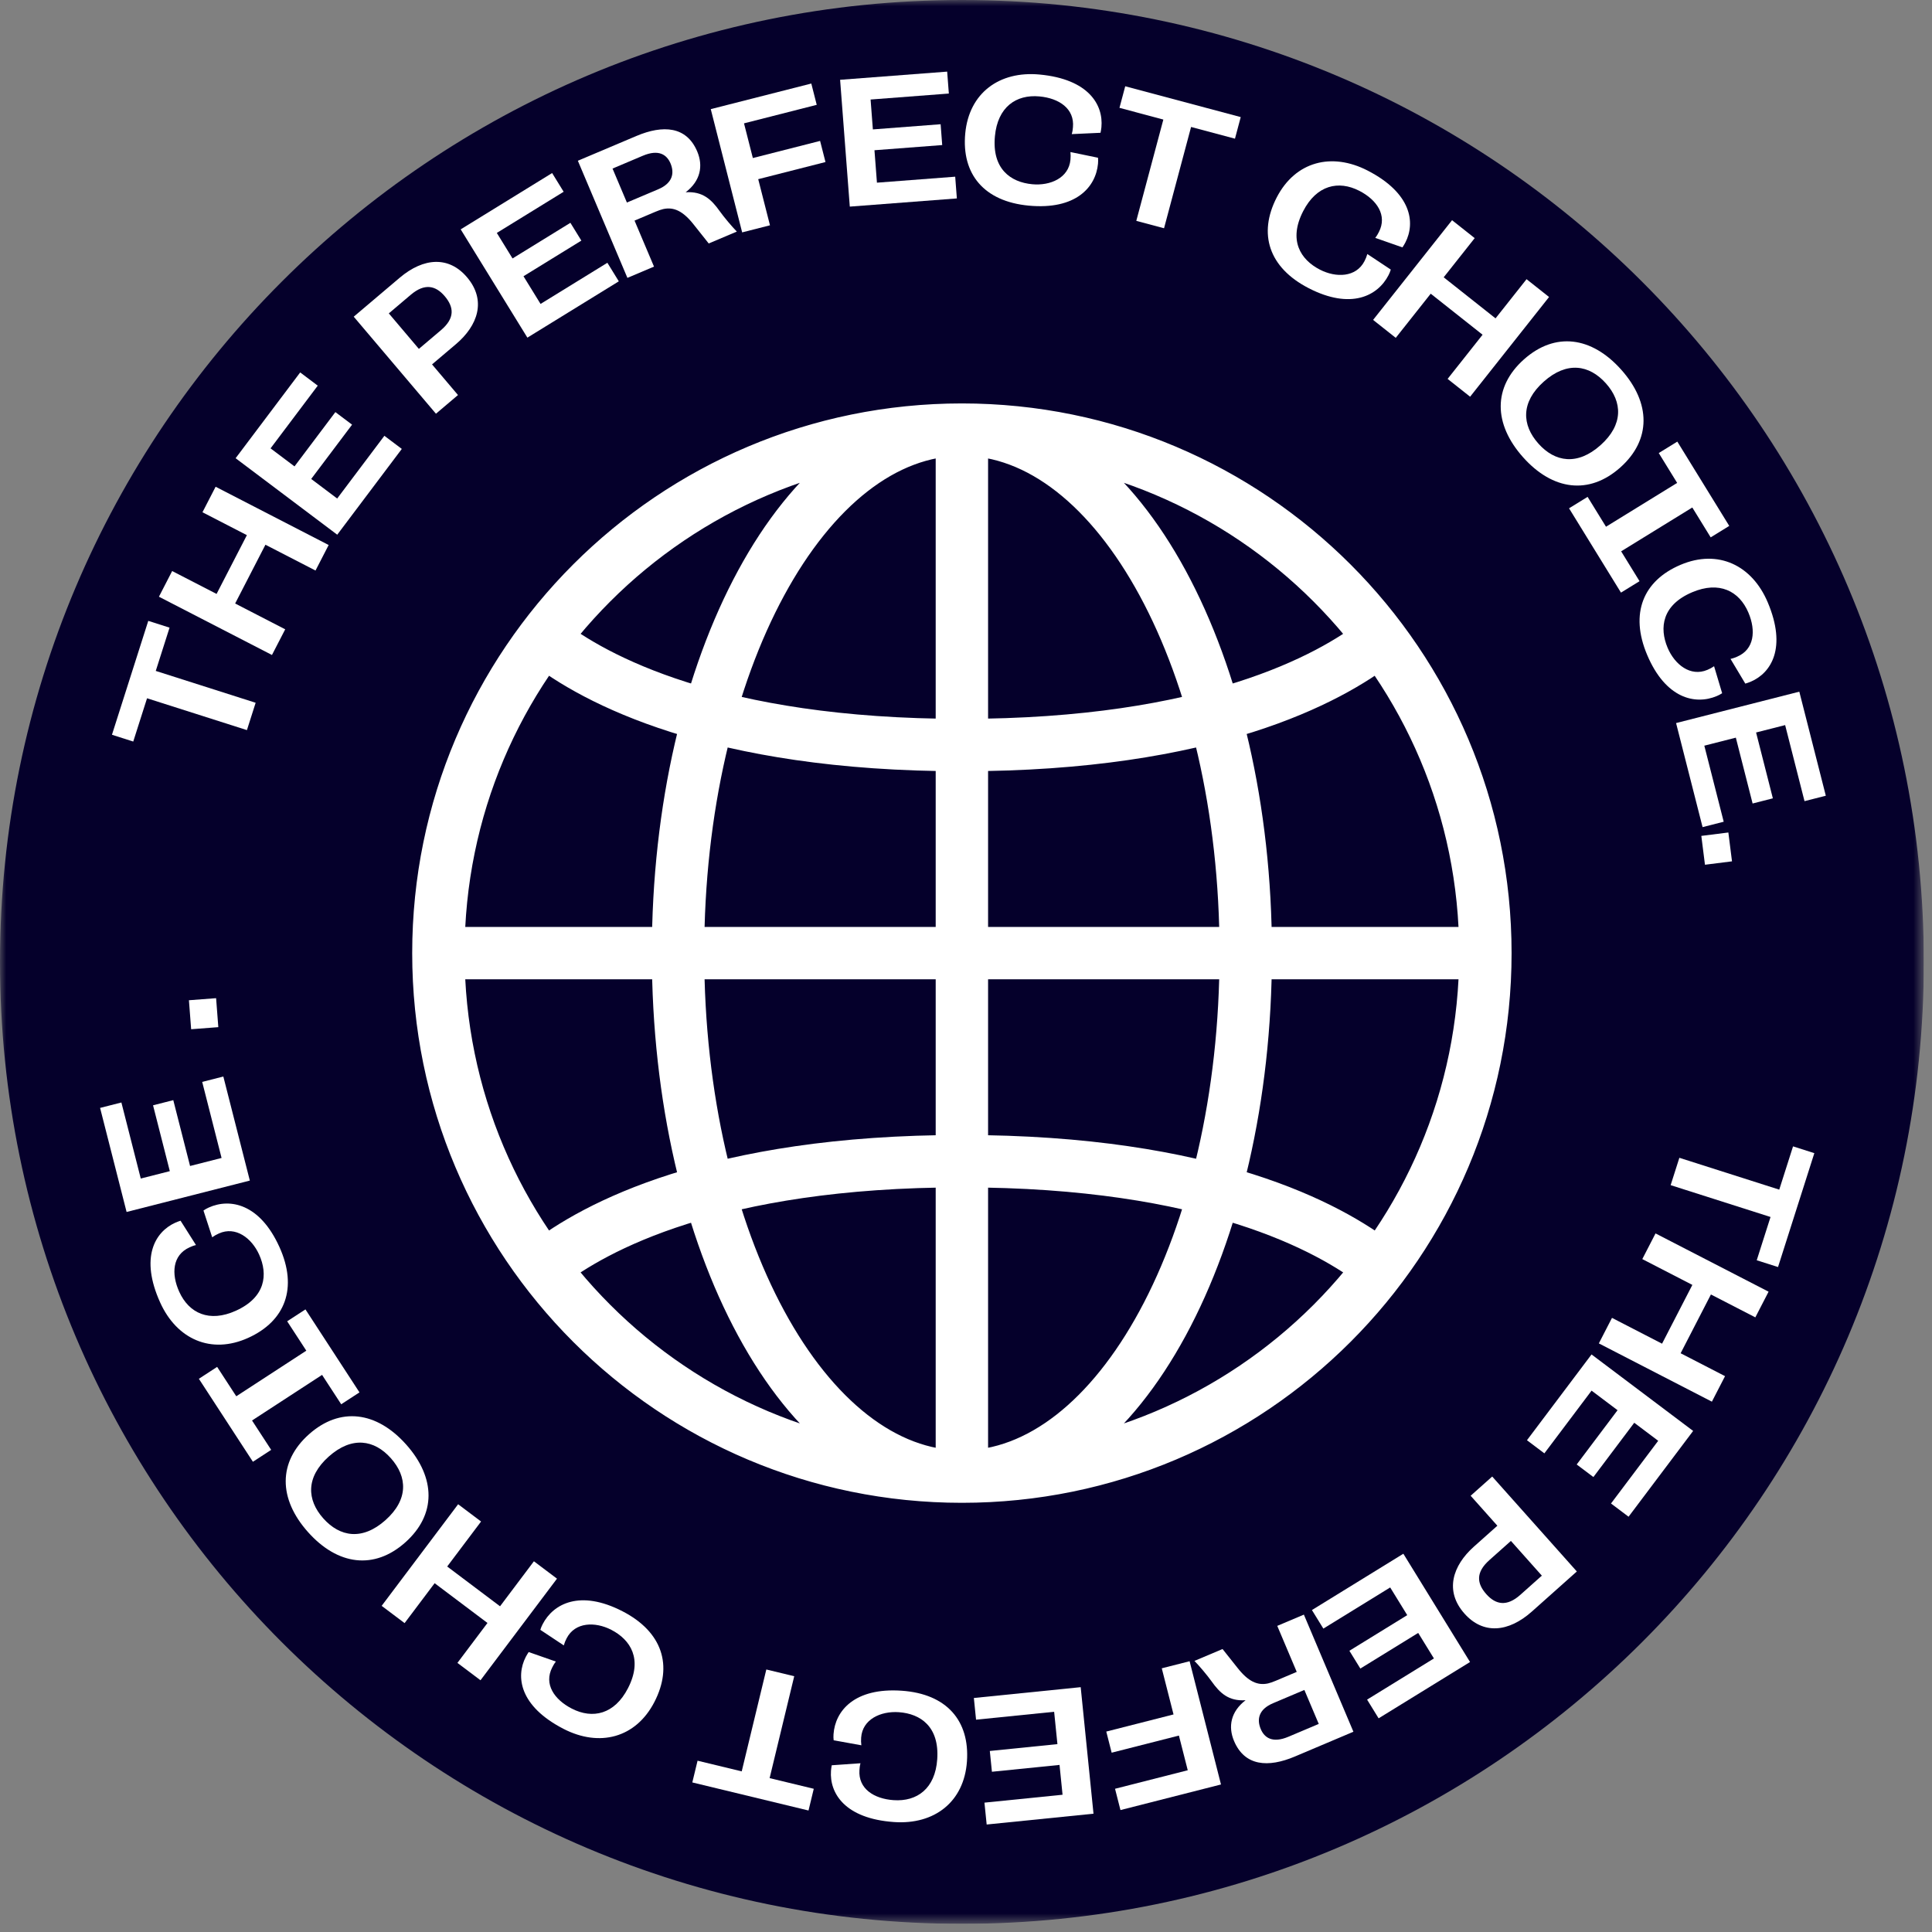 <svg width="156" height="156" viewBox="0 0 156 156" fill="none" xmlns="http://www.w3.org/2000/svg">
<rect x="0" y="0" width="156" height="156" fill="#808080" stroke="none"/>
<g clip-path="url(#clip0_6018_22443)">
<mask id="mask0_6018_22443" style="mask-type:luminance" maskUnits="userSpaceOnUse" x="0" y="0" width="156" height="156">
<path d="M155.34 0H0V155.34H155.34V0Z" fill="white"/>
</mask>
<g mask="url(#mask0_6018_22443)">
<path d="M77.67 155.34C120.57 155.34 155.34 120.57 155.34 77.67C155.34 34.77 120.57 0 77.67 0C34.77 0 0 34.77 0 77.67C0 120.57 34.77 155.34 77.67 155.34Z" fill="#05002B"/>
</g>
<path d="M20.642 56.745L19.938 58.953L11.873 56.382L10.759 59.877L9.04 59.328L11.972 50.132L13.691 50.68L12.577 54.174L20.642 56.745Z" fill="white"/>
<path d="M26.538 44.007L25.476 46.068L21.433 43.984L18.987 48.73L23.029 50.814L21.96 52.887L12.833 48.182L13.901 46.109L17.487 47.957L19.934 43.211L16.348 41.362L17.41 39.302L26.538 44.007Z" fill="white"/>
<path d="M32.444 36.248L27.23 43.175L19.025 36.999L24.239 30.072L25.657 31.14L21.846 36.203L23.78 37.659L27.08 33.275L28.428 34.29L25.128 38.673L27.226 40.253L31.037 35.189L32.444 36.248Z" fill="white"/>
<path d="M36.981 31.897L35.201 33.406L28.562 25.571L32.267 22.432C34.214 20.782 36.253 20.669 37.714 22.392C39.297 24.262 38.578 26.294 36.821 27.783L34.885 29.424L36.981 31.897ZM33.822 28.171L35.602 26.663C36.744 25.695 36.661 24.804 35.912 23.919C35.163 23.035 34.271 22.868 33.174 23.797L31.395 25.305L33.822 28.171Z" fill="white"/>
<path d="M49.966 22.716L42.584 27.263L37.199 18.52L44.581 13.973L45.512 15.484L40.116 18.808L41.385 20.869L46.057 17.991L46.942 19.428L42.27 22.305L43.647 24.541L49.043 21.218L49.966 22.716Z" fill="white"/>
<path d="M59.496 18.699L57.226 19.659L56.033 18.157C55.164 17.043 54.41 16.693 53.55 16.882C53.377 16.923 53.182 16.99 52.925 17.098L51.236 17.813L52.808 21.528L50.66 22.437L46.659 12.98L51.388 10.979C53.536 10.07 55.435 10.191 56.298 12.231C56.789 13.393 56.568 14.602 55.365 15.525C56.745 15.435 57.445 16.11 58.115 17.053C58.465 17.542 59.107 18.306 59.496 18.699ZM50.619 16.354L53.145 15.285C54.334 14.782 54.465 13.962 54.14 13.192C53.843 12.489 53.188 12.034 51.904 12.576L49.459 13.611L50.619 16.354Z" fill="white"/>
<path d="M66.654 13.084L61.223 14.467L62.172 18.192L59.926 18.764L57.391 8.812L65.509 6.745L65.947 8.465L60.075 9.96L60.789 12.761L66.219 11.378L66.654 13.084Z" fill="white"/>
<path d="M77.262 16.022L68.617 16.683L67.835 6.443L76.479 5.783L76.615 7.553L70.296 8.036L70.48 10.449L75.951 10.031L76.079 11.713L70.609 12.131L70.809 14.75L77.128 14.267L77.262 16.022Z" fill="white"/>
<path d="M83.066 16.604C79.444 16.264 77.633 14.047 77.939 10.775C78.246 7.503 80.697 5.714 83.94 6.018C87.913 6.39 89.102 8.476 88.934 10.272C88.919 10.433 88.891 10.578 88.862 10.722L86.539 10.829C86.605 10.599 86.619 10.453 86.635 10.278C86.776 8.774 85.514 7.933 83.936 7.786C82.038 7.608 80.555 8.648 80.335 10.999C80.089 13.628 81.593 14.712 83.346 14.876C84.807 15.013 86.296 14.372 86.434 12.897C86.454 12.678 86.456 12.501 86.433 12.278L88.659 12.737C88.673 12.9 88.674 13.047 88.658 13.223C88.481 15.107 86.879 16.961 83.066 16.604Z" fill="white"/>
<path d="M93.991 18.43L91.751 17.832L93.935 9.654L90.392 8.708L90.857 6.965L100.183 9.455L99.718 11.198L96.174 10.252L93.991 18.43Z" fill="white"/>
<path d="M105.668 23.268C102.434 21.601 101.582 18.867 103.087 15.947C104.593 13.026 107.535 12.281 110.43 13.773C113.977 15.602 114.302 17.981 113.475 19.585C113.401 19.728 113.321 19.852 113.24 19.975L111.045 19.207C111.192 19.018 111.259 18.888 111.34 18.732C112.032 17.389 111.175 16.138 109.767 15.412C108.072 14.538 106.308 14.95 105.226 17.049C104.016 19.396 105.007 20.963 106.572 21.77C107.876 22.442 109.497 22.403 110.176 21.086C110.277 20.89 110.344 20.727 110.406 20.511L112.3 21.768C112.252 21.925 112.198 22.062 112.117 22.219C111.25 23.901 109.071 25.022 105.668 23.268Z" fill="white"/>
<path d="M118.705 32.033L116.888 30.594L119.711 27.028L115.524 23.714L112.701 27.279L110.872 25.831L117.247 17.78L119.075 19.228L116.571 22.391L120.758 25.706L123.262 22.543L125.079 23.982L118.705 32.033Z" fill="white"/>
<path d="M122.982 36.922C120.58 34.228 120.544 31.254 123.051 29.019C125.559 26.784 128.509 27.161 130.91 29.855C133.302 32.538 133.339 35.512 130.831 37.747C128.323 39.982 125.373 39.605 122.982 36.922ZM124.219 35.819C125.556 37.319 127.368 37.611 129.23 35.951C131.092 34.292 131.01 32.458 129.673 30.958C128.326 29.447 126.514 29.155 124.652 30.815C122.79 32.474 122.872 34.308 124.219 35.819Z" fill="white"/>
<path d="M130.886 47.851L126.693 41.043L128.192 40.12L129.677 42.531L135.422 38.992L133.937 36.581L135.436 35.658L139.629 42.465L138.13 43.389L136.646 40.978L130.9 44.517L132.385 46.928L130.886 47.851Z" fill="white"/>
<path d="M133 52.88C131.582 49.529 132.677 46.884 135.704 45.604C138.73 44.324 141.467 45.635 142.736 48.634C144.29 52.309 143.017 54.345 141.355 55.048C141.207 55.111 141.066 55.154 140.925 55.198L139.731 53.203C139.964 53.152 140.099 53.094 140.261 53.026C141.653 52.437 141.795 50.928 141.177 49.468C140.434 47.712 138.816 46.899 136.641 47.819C134.209 48.848 133.967 50.687 134.653 52.308C135.225 53.659 136.495 54.667 137.86 54.09C138.063 54.004 138.219 53.922 138.404 53.795L139.055 55.973C138.918 56.063 138.788 56.134 138.626 56.202C136.883 56.94 134.491 56.407 133 52.88Z" fill="white"/>
<path d="M137.475 66.786L135.335 58.384L145.286 55.849L147.426 64.251L145.706 64.689L144.142 58.548L141.796 59.145L143.15 64.462L141.515 64.879L140.161 59.562L137.616 60.21L139.181 66.351L137.475 66.786Z" fill="white"/>
<path d="M137.374 67.495L139.557 67.22L139.851 69.549L137.668 69.824L137.374 67.495Z" fill="white"/>
<path d="M134.897 95.695L135.601 93.487L143.666 96.058L144.78 92.564L146.499 93.112L143.567 102.308L141.848 101.76L142.962 98.266L134.897 95.695Z" fill="white"/>
<path d="M129.099 108.473L130.161 106.412L134.203 108.496L136.65 103.75L132.608 101.666L133.676 99.593L142.804 104.298L141.735 106.371L138.149 104.523L135.703 109.269L139.289 111.118L138.227 113.178L129.099 108.473Z" fill="white"/>
<path d="M123.295 116.292L128.509 109.365L136.713 115.541L131.499 122.468L130.081 121.4L133.892 116.337L131.958 114.881L128.659 119.265L127.311 118.25L130.61 113.867L128.512 112.287L124.701 117.351L123.295 116.292Z" fill="white"/>
<path d="M118.748 120.775L120.489 119.223L127.322 126.889L123.697 130.12C121.792 131.818 119.756 131.982 118.253 130.295C116.623 128.467 117.291 126.417 119.011 124.884L120.905 123.195L118.748 120.775ZM121.999 124.422L120.257 125.974C119.14 126.97 119.245 127.859 120.016 128.724C120.787 129.589 121.683 129.734 122.756 128.778L124.497 127.226L121.999 124.422Z" fill="white"/>
<path d="M105.932 130.004L113.314 125.457L118.699 134.2L111.317 138.747L110.386 137.236L115.783 133.912L114.513 131.851L109.842 134.728L108.957 133.292L113.628 130.415L112.251 128.179L106.855 131.502L105.932 130.004Z" fill="white"/>
<path d="M96.445 134.111L98.715 133.151L99.908 134.653C100.778 135.767 101.531 136.117 102.391 135.928C102.565 135.887 102.76 135.82 103.016 135.712L104.705 134.997L103.133 131.282L105.282 130.373L109.282 139.83L104.554 141.831C102.405 142.74 100.507 142.619 99.644 140.579C99.152 139.417 99.374 138.208 100.576 137.285C99.196 137.375 98.496 136.7 97.827 135.757C97.476 135.268 96.835 134.504 96.445 134.111ZM105.322 136.456L102.796 137.525C101.607 138.028 101.476 138.848 101.802 139.618C102.099 140.321 102.754 140.776 104.037 140.233L106.483 139.199L105.322 136.456Z" fill="white"/>
<path d="M89.327 139.816L94.757 138.433L93.808 134.708L96.055 134.136L98.589 144.088L90.472 146.155L90.034 144.435L95.905 142.94L95.192 140.139L89.761 141.522L89.327 139.816Z" fill="white"/>
<path d="M78.635 137.105L87.261 136.231L88.295 146.448L79.669 147.321L79.49 145.555L85.796 144.917L85.552 142.509L80.093 143.061L79.923 141.383L85.382 140.83L85.117 138.218L78.812 138.856L78.635 137.105Z" fill="white"/>
<path d="M72.811 136.518C76.441 136.77 78.305 138.943 78.077 142.222C77.85 145.5 75.442 147.347 72.193 147.122C68.213 146.846 66.973 144.789 67.098 142.989C67.109 142.828 67.134 142.683 67.159 142.537L69.479 142.375C69.419 142.606 69.408 142.752 69.396 142.928C69.292 144.435 70.574 145.245 72.154 145.354C74.057 145.486 75.514 144.411 75.677 142.055C75.86 139.421 74.33 138.373 72.574 138.251C71.11 138.15 69.637 138.827 69.534 140.305C69.519 140.525 69.521 140.701 69.55 140.924L67.314 140.519C67.295 140.356 67.291 140.208 67.303 140.033C67.434 138.145 68.992 136.253 72.811 136.518Z" fill="white"/>
<path d="M61.877 134.803L64.13 135.347L62.143 143.575L65.708 144.436L65.284 146.19L55.901 143.923L56.325 142.169L59.89 143.03L61.877 134.803Z" fill="white"/>
<path d="M50.262 130.102C53.496 131.769 54.348 134.503 52.842 137.423C51.337 140.344 48.395 141.089 45.5 139.597C41.953 137.768 41.628 135.389 42.455 133.785C42.529 133.642 42.609 133.518 42.689 133.395L44.884 134.163C44.738 134.351 44.67 134.482 44.59 134.638C43.898 135.981 44.755 137.232 46.163 137.958C47.858 138.832 49.622 138.42 50.704 136.321C51.914 133.974 50.922 132.407 49.358 131.6C48.054 130.928 46.433 130.967 45.754 132.284C45.653 132.48 45.585 132.643 45.524 132.859L43.63 131.602C43.678 131.445 43.732 131.308 43.813 131.151C44.68 129.469 46.859 128.348 50.262 130.102Z" fill="white"/>
<path d="M36.992 121.461L38.844 122.855L36.109 126.488L40.376 129.7L43.111 126.066L44.974 127.469L38.798 135.673L36.935 134.271L39.361 131.047L35.095 127.836L32.669 131.059L30.817 129.665L36.992 121.461Z" fill="white"/>
<path d="M32.796 116.638C35.197 119.332 35.234 122.306 32.726 124.541C30.218 126.776 27.268 126.399 24.867 123.705C22.476 121.022 22.439 118.048 24.947 115.813C27.454 113.578 30.404 113.955 32.796 116.638ZM31.558 117.741C30.221 116.241 28.409 115.95 26.547 117.609C24.686 119.268 24.767 121.102 26.104 122.602C27.451 124.113 29.263 124.404 31.125 122.745C32.987 121.086 32.905 119.252 31.558 117.741Z" fill="white"/>
<path d="M24.664 105.728L29.026 112.428L27.551 113.388L26.006 111.016L20.351 114.698L21.896 117.07L20.421 118.031L16.058 111.331L17.533 110.37L19.078 112.743L24.733 109.061L23.188 106.688L24.664 105.728Z" fill="white"/>
<path d="M22.56 100.684C24.062 103.998 23.034 106.671 20.04 108.027C17.047 109.382 14.278 108.141 12.934 105.174C11.288 101.539 12.509 99.472 14.153 98.727C14.3 98.661 14.44 98.614 14.579 98.567L15.824 100.531C15.592 100.588 15.458 100.649 15.298 100.721C13.921 101.345 13.817 102.857 14.471 104.301C15.258 106.038 16.896 106.81 19.047 105.835C21.453 104.745 21.648 102.901 20.922 101.298C20.317 99.962 19.021 98.986 17.672 99.598C17.471 99.688 17.317 99.774 17.134 99.905L16.429 97.745C16.564 97.651 16.692 97.577 16.852 97.505C18.576 96.724 20.98 97.197 22.56 100.684Z" fill="white"/>
<path d="M18.033 86.924L20.173 95.326L10.222 97.861L8.082 89.459L9.802 89.021L11.366 95.162L13.712 94.565L12.358 89.248L13.992 88.832L15.347 94.148L17.891 93.5L16.327 87.359L18.033 86.924Z" fill="white"/>
<path d="M17.628 82.938L15.434 83.106L15.255 80.765L17.449 80.598L17.628 82.938Z" fill="white"/>
<mask id="mask1_6018_22443" style="mask-type:luminance" maskUnits="userSpaceOnUse" x="0" y="0" width="156" height="156">
<path d="M155.34 0H0V155.34H155.34V0Z" fill="white"/>
</mask>
<g mask="url(#mask1_6018_22443)">
<path d="M77.668 34.69V119.09M77.668 34.69C65.008 34.69 54.748 53.61 54.748 76.96C54.748 100.31 65.008 119.23 77.668 119.23M77.668 34.69C90.328 34.69 100.588 53.62 100.588 76.96C100.588 100.31 90.328 119.23 77.668 119.23M77.668 34.69C54.328 34.69 35.398 53.61 35.398 76.96M77.668 34.69C101.008 34.69 119.938 53.62 119.938 76.96M44.048 102.16C47.968 99.11 57.678 93.76 77.668 93.76C97.658 93.76 107.368 99.11 111.288 102.16M44.048 51.76C47.968 54.81 57.678 60.16 77.668 60.16C97.658 60.16 107.368 54.81 111.288 51.76M35.398 76.96H119.938M35.398 76.96C35.398 100.31 54.318 119.23 77.668 119.23M119.938 76.96C119.938 100.31 101.018 119.23 77.668 119.23" stroke="white" stroke-width="4.23" stroke-linecap="round" stroke-linejoin="round"/>
</g>
</g>
<defs>
<clipPath id="clip0_6018_22443">
<rect width="155.34" height="155.34" fill="white"/>
</clipPath>
</defs>
</svg>
